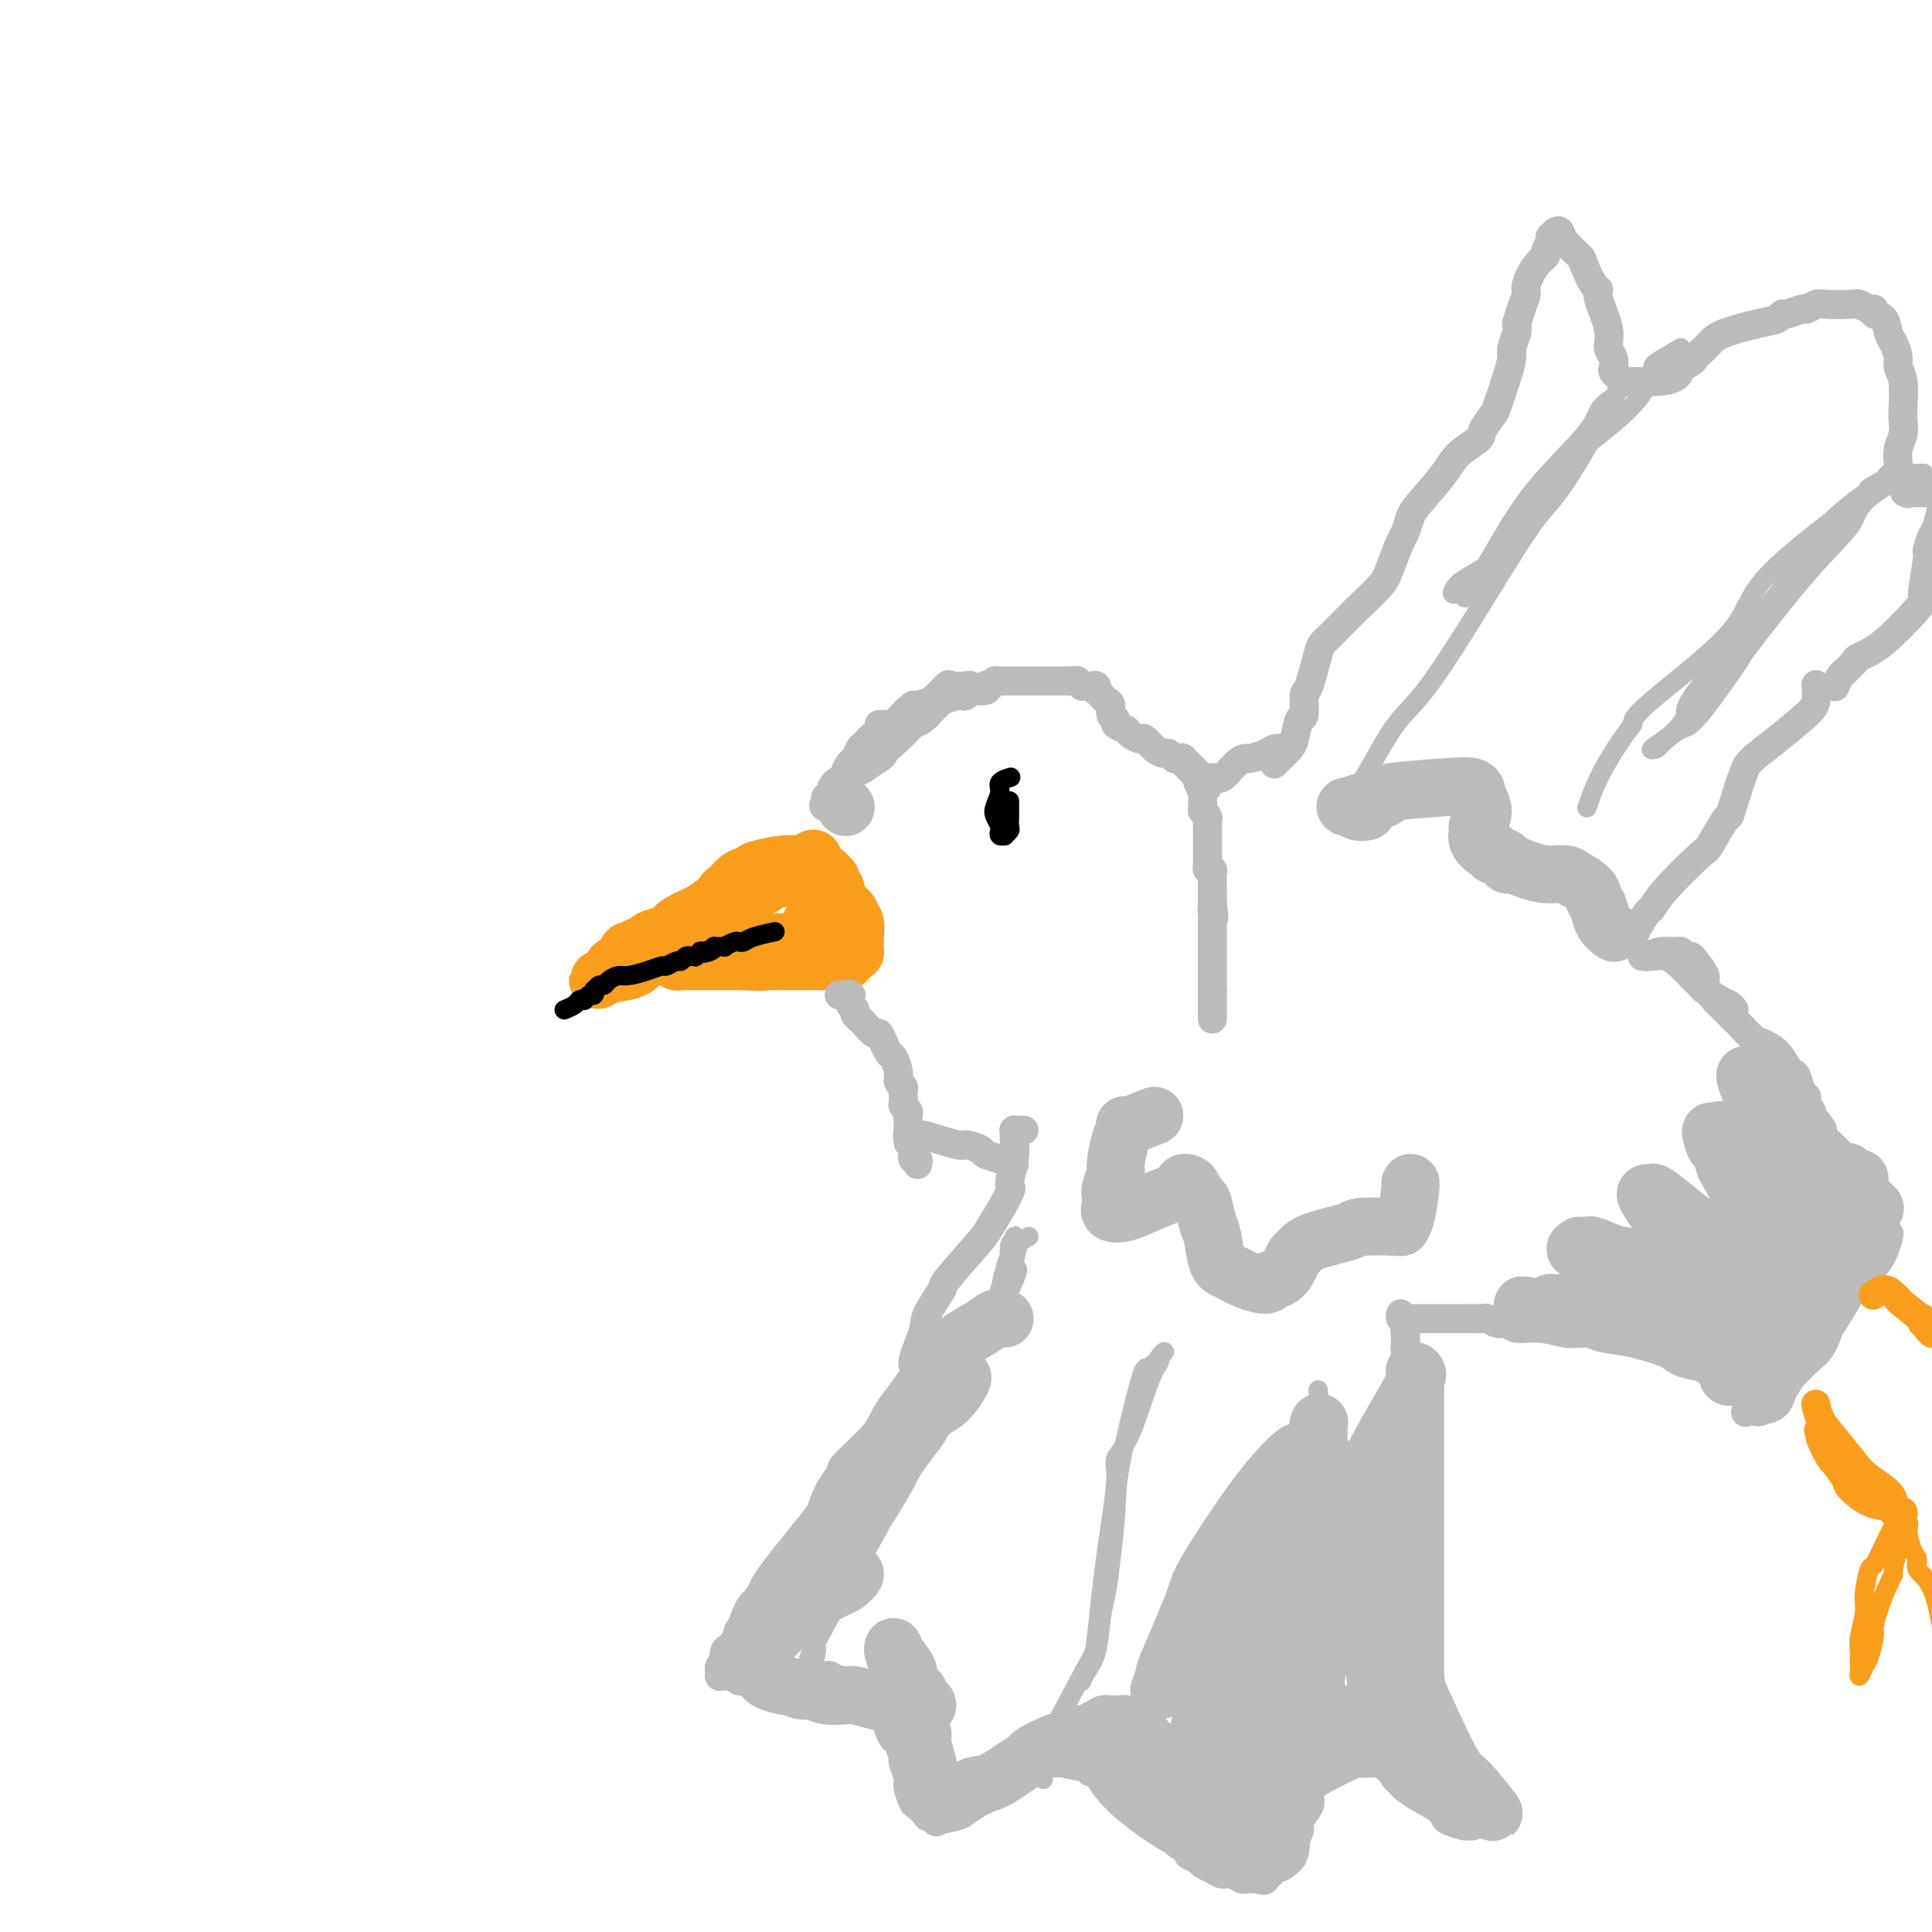 <svg viewBox='0 0 400 400' version='1.1' xmlns='http://www.w3.org/2000/svg' xmlns:xlink='http://www.w3.org/1999/xlink'><g fill='none' stroke='#F99E1B' stroke-width='12' stroke-linecap='round' stroke-linejoin='round'><path d='M168,178c0.333,-0.205 0.666,-0.411 0,0c-0.666,0.411 -2.330,1.437 -3,2c-0.670,0.563 -0.344,0.662 -1,1c-0.656,0.338 -2.293,0.916 -3,1c-0.707,0.084 -0.484,-0.324 -1,0c-0.516,0.324 -1.771,1.381 -3,2c-1.229,0.619 -2.431,0.800 -3,1c-0.569,0.200 -0.503,0.420 -1,1c-0.497,0.580 -1.556,1.521 -2,2c-0.444,0.479 -0.272,0.495 -1,1c-0.728,0.505 -2.356,1.497 -3,2c-0.644,0.503 -0.303,0.516 -1,1c-0.697,0.484 -2.432,1.439 -4,2c-1.568,0.561 -2.969,0.729 -4,1c-1.031,0.271 -1.690,0.646 -2,1c-0.310,0.354 -0.269,0.687 -1,1c-0.731,0.313 -2.235,0.606 -3,1c-0.765,0.394 -0.793,0.889 -1,1c-0.207,0.111 -0.595,-0.163 -1,0c-0.405,0.163 -0.827,0.762 -1,1c-0.173,0.238 -0.098,0.116 0,0c0.098,-0.116 0.220,-0.227 0,0c-0.220,0.227 -0.781,0.793 -1,1c-0.219,0.207 -0.098,0.056 0,0c0.098,-0.056 0.171,-0.016 0,0c-0.171,0.016 -0.585,0.008 -1,0'/><path d='M127,201c-6.303,3.603 -1.560,1.112 0,0c1.560,-1.112 -0.063,-0.844 0,-1c0.063,-0.156 1.811,-0.736 2,-1c0.189,-0.264 -1.181,-0.211 1,-1c2.181,-0.789 7.911,-2.419 10,-3c2.089,-0.581 0.536,-0.114 0,0c-0.536,0.114 -0.053,-0.125 1,-1c1.053,-0.875 2.678,-2.385 3,-3c0.322,-0.615 -0.659,-0.334 0,-1c0.659,-0.666 2.958,-2.277 4,-3c1.042,-0.723 0.827,-0.557 2,-1c1.173,-0.443 3.734,-1.496 5,-2c1.266,-0.504 1.238,-0.460 2,-1c0.762,-0.540 2.313,-1.665 3,-2c0.687,-0.335 0.509,0.121 1,0c0.491,-0.121 1.652,-0.817 2,-1c0.348,-0.183 -0.116,0.147 0,0c0.116,-0.147 0.813,-0.771 1,-1c0.187,-0.229 -0.135,-0.062 0,0c0.135,0.062 0.726,0.020 1,0c0.274,-0.020 0.231,-0.016 0,0c-0.231,0.016 -0.650,0.046 -1,0c-0.350,-0.046 -0.633,-0.166 -2,0c-1.367,0.166 -3.819,0.619 -5,1c-1.181,0.381 -1.090,0.691 -1,1'/><path d='M156,181c-1.662,0.271 -2.316,0.450 -3,1c-0.684,0.550 -1.396,1.471 -2,2c-0.604,0.529 -1.100,0.667 -1,1c0.100,0.333 0.794,0.863 -1,2c-1.794,1.137 -6.077,2.883 -8,4c-1.923,1.117 -1.485,1.605 -2,2c-0.515,0.395 -1.984,0.698 -3,1c-1.016,0.302 -1.579,0.603 -2,1c-0.421,0.397 -0.700,0.891 -1,1c-0.300,0.109 -0.620,-0.167 -1,0c-0.380,0.167 -0.820,0.776 -1,1c-0.180,0.224 -0.102,0.064 0,0c0.102,-0.064 0.227,-0.031 0,0c-0.227,0.031 -0.806,0.061 -1,0c-0.194,-0.061 -0.002,-0.213 0,0c0.002,0.213 -0.184,0.789 0,1c0.184,0.211 0.739,0.055 1,0c0.261,-0.055 0.227,-0.011 1,0c0.773,0.011 2.354,-0.011 3,0c0.646,0.011 0.358,0.056 1,0c0.642,-0.056 2.213,-0.211 3,0c0.787,0.211 0.790,0.789 1,1c0.210,0.211 0.628,0.057 1,0c0.372,-0.057 0.699,-0.015 1,0c0.301,0.015 0.575,0.004 1,0c0.425,-0.004 0.999,-0.001 2,0c1.001,0.001 2.429,0.000 4,0c1.571,-0.000 3.286,-0.000 5,0'/><path d='M154,199c4.524,0.309 3.833,0.083 4,0c0.167,-0.083 1.190,-0.022 2,0c0.810,0.022 1.406,0.006 2,0c0.594,-0.006 1.185,-0.002 2,0c0.815,0.002 1.853,0.000 3,0c1.147,-0.000 2.402,-0.000 3,0c0.598,0.000 0.538,0.001 1,0c0.462,-0.001 1.447,-0.003 2,0c0.553,0.003 0.674,0.011 1,0c0.326,-0.011 0.858,-0.039 1,0c0.142,0.039 -0.105,0.147 0,0c0.105,-0.147 0.564,-0.548 1,-1c0.436,-0.452 0.850,-0.955 1,-1c0.150,-0.045 0.036,0.367 0,0c-0.036,-0.367 0.006,-1.512 0,-2c-0.006,-0.488 -0.061,-0.318 0,-1c0.061,-0.682 0.237,-2.215 0,-3c-0.237,-0.785 -0.887,-0.823 -1,-1c-0.113,-0.177 0.310,-0.495 0,-1c-0.310,-0.505 -1.355,-1.197 -2,-2c-0.645,-0.803 -0.891,-1.717 -1,-2c-0.109,-0.283 -0.081,0.064 0,0c0.081,-0.064 0.214,-0.539 0,-1c-0.214,-0.461 -0.776,-0.908 -1,-1c-0.224,-0.092 -0.112,0.171 0,0c0.112,-0.171 0.222,-0.777 0,-1c-0.222,-0.223 -0.778,-0.064 -1,0c-0.222,0.064 -0.111,0.032 0,0'/><path d='M171,182c-0.924,-1.619 -0.234,-1.166 0,-1c0.234,0.166 0.011,0.046 0,0c-0.011,-0.046 0.189,-0.017 0,0c-0.189,0.017 -0.769,0.021 -1,0c-0.231,-0.021 -0.113,-0.067 0,0c0.113,0.067 0.223,0.246 0,1c-0.223,0.754 -0.778,2.082 -1,3c-0.222,0.918 -0.112,1.426 0,2c0.112,0.574 0.226,1.214 0,2c-0.226,0.786 -0.793,1.717 -1,2c-0.207,0.283 -0.055,-0.082 0,0c0.055,0.082 0.011,0.611 0,1c-0.011,0.389 0.009,0.639 0,1c-0.009,0.361 -0.048,0.832 0,1c0.048,0.168 0.181,0.031 0,0c-0.181,-0.031 -0.677,0.044 -1,0c-0.323,-0.044 -0.472,-0.208 -1,0c-0.528,0.208 -1.435,0.788 -3,1c-1.565,0.212 -3.787,0.056 -5,0c-1.213,-0.056 -1.418,-0.012 -2,0c-0.582,0.012 -1.543,-0.007 -2,0c-0.457,0.007 -0.410,0.039 -1,0c-0.590,-0.039 -1.816,-0.151 -2,0c-0.184,0.151 0.675,0.565 -1,1c-1.675,0.435 -5.883,0.890 -8,1c-2.117,0.110 -2.142,-0.125 -3,0c-0.858,0.125 -2.550,0.611 -4,1c-1.450,0.389 -2.660,0.682 -3,1c-0.340,0.318 0.188,0.662 0,1c-0.188,0.338 -1.094,0.669 -2,1'/><path d='M130,201c-6.000,1.167 -3.000,0.583 0,0'/></g>
<g fill='none' stroke='#BABBBB' stroke-width='12' stroke-linecap='round' stroke-linejoin='round'><path d='M175,167c0.000,0.000 0.100,0.100 0.1,0.1'/></g>
<g fill='none' stroke='#BABBBB' stroke-width='6' stroke-linecap='round' stroke-linejoin='round'><path d='M172,164c0.000,-0.000 0.000,-0.000 0,0c-0.000,0.000 -0.000,0.002 0,0c0.000,-0.002 0.000,-0.006 0,0c-0.000,0.006 -0.000,0.023 0,0c0.000,-0.023 0.001,-0.085 0,0c-0.001,0.085 -0.004,0.317 0,0c0.004,-0.317 0.014,-1.183 1,-2c0.986,-0.817 2.947,-1.585 4,-2c1.053,-0.415 1.199,-0.478 2,-1c0.801,-0.522 2.256,-1.505 3,-2c0.744,-0.495 0.778,-0.503 1,-1c0.222,-0.497 0.634,-1.482 1,-2c0.366,-0.518 0.686,-0.569 1,-1c0.314,-0.431 0.623,-1.243 1,-2c0.377,-0.757 0.822,-1.461 1,-2c0.178,-0.539 0.087,-0.914 0,-1c-0.087,-0.086 -0.172,0.118 0,0c0.172,-0.118 0.601,-0.557 1,-1c0.399,-0.443 0.769,-0.889 1,-1c0.231,-0.111 0.324,0.115 1,0c0.676,-0.115 1.935,-0.570 3,-1c1.065,-0.430 1.934,-0.833 3,-1c1.066,-0.167 2.328,-0.097 3,0c0.672,0.097 0.755,0.222 1,0c0.245,-0.222 0.653,-0.792 1,-1c0.347,-0.208 0.632,-0.056 1,0c0.368,0.056 0.819,0.016 1,0c0.181,-0.016 0.090,-0.008 0,0'/><path d='M203,143c2.284,-0.404 0.992,0.085 0,0c-0.992,-0.085 -1.686,-0.746 -2,-1c-0.314,-0.254 -0.247,-0.103 -1,0c-0.753,0.103 -2.324,0.156 -3,0c-0.676,-0.156 -0.456,-0.523 -1,0c-0.544,0.523 -1.850,1.937 -3,3c-1.150,1.063 -2.142,1.777 -3,2c-0.858,0.223 -1.580,-0.043 -2,0c-0.420,0.043 -0.536,0.397 -1,1c-0.464,0.603 -1.276,1.456 -2,2c-0.724,0.544 -1.360,0.780 -2,1c-0.640,0.220 -1.284,0.425 -2,1c-0.716,0.575 -1.503,1.520 -2,2c-0.497,0.480 -0.706,0.496 -1,1c-0.294,0.504 -0.675,1.497 -1,2c-0.325,0.503 -0.594,0.516 -1,1c-0.406,0.484 -0.950,1.440 -1,2c-0.050,0.560 0.393,0.723 0,1c-0.393,0.277 -1.621,0.667 -2,1c-0.379,0.333 0.091,0.610 0,1c-0.091,0.390 -0.742,0.892 -1,1c-0.258,0.108 -0.122,-0.177 0,0c0.122,0.177 0.230,0.818 0,1c-0.230,0.182 -0.798,-0.094 -1,0c-0.202,0.094 -0.038,0.558 0,1c0.038,0.442 -0.051,0.861 0,1c0.051,0.139 0.240,-0.004 0,0c-0.240,0.004 -0.911,0.155 0,-1c0.911,-1.155 3.403,-3.616 5,-5c1.597,-1.384 2.298,-1.692 3,-2'/><path d='M179,159c2.511,-2.114 5.288,-4.397 7,-6c1.712,-1.603 2.357,-2.524 3,-3c0.643,-0.476 1.283,-0.506 2,-1c0.717,-0.494 1.512,-1.452 2,-2c0.488,-0.548 0.670,-0.686 1,-1c0.330,-0.314 0.809,-0.804 1,-1c0.191,-0.196 0.096,-0.098 0,0'/><path d='M182,150c1.260,-0.002 2.520,-0.005 3,0c0.480,0.005 0.181,0.016 0,0c-0.181,-0.016 -0.242,-0.061 0,0c0.242,0.061 0.787,0.226 1,0c0.213,-0.226 0.092,-0.845 0,-1c-0.092,-0.155 -0.157,0.153 0,0c0.157,-0.153 0.535,-0.768 1,-1c0.465,-0.232 1.019,-0.080 1,0c-0.019,0.080 -0.609,0.088 2,-1c2.609,-1.088 8.416,-3.273 11,-4c2.584,-0.727 1.945,0.002 2,0c0.055,-0.002 0.803,-0.736 1,-1c0.197,-0.264 -0.158,-0.057 0,0c0.158,0.057 0.830,-0.037 1,0c0.170,0.037 -0.161,0.206 0,0c0.161,-0.206 0.813,-0.787 1,-1c0.187,-0.213 -0.091,-0.057 0,0c0.091,0.057 0.549,0.015 1,0c0.451,-0.015 0.893,-0.004 1,0c0.107,0.004 -0.121,0.001 0,0c0.121,-0.001 0.589,-0.000 1,0c0.411,0.000 0.763,0.000 1,0c0.237,-0.000 0.359,-0.000 1,0c0.641,0.000 1.801,0.000 3,0c1.199,-0.000 2.438,-0.000 3,0c0.562,0.000 0.446,0.000 1,0c0.554,-0.000 1.777,-0.000 3,0'/><path d='M221,141c2.555,-0.061 1.941,-0.212 2,0c0.059,0.212 0.790,0.788 1,1c0.210,0.212 -0.101,0.061 0,0c0.101,-0.061 0.614,-0.031 1,0c0.386,0.031 0.643,0.065 1,0c0.357,-0.065 0.813,-0.229 1,0c0.187,0.229 0.105,0.849 0,1c-0.105,0.151 -0.234,-0.168 0,0c0.234,0.168 0.832,0.822 1,1c0.168,0.178 -0.094,-0.121 0,0c0.094,0.121 0.545,0.662 1,1c0.455,0.338 0.914,0.472 1,1c0.086,0.528 -0.199,1.451 0,2c0.199,0.549 0.883,0.726 1,1c0.117,0.274 -0.334,0.646 0,1c0.334,0.354 1.454,0.690 2,1c0.546,0.310 0.517,0.595 1,1c0.483,0.405 1.477,0.931 2,1c0.523,0.069 0.574,-0.317 1,0c0.426,0.317 1.227,1.339 2,2c0.773,0.661 1.518,0.961 2,1c0.482,0.039 0.703,-0.182 1,0c0.297,0.182 0.672,0.766 1,1c0.328,0.234 0.609,0.119 1,0c0.391,-0.119 0.893,-0.243 1,0c0.107,0.243 -0.181,0.852 0,1c0.181,0.148 0.832,-0.167 1,0c0.168,0.167 -0.147,0.814 0,1c0.147,0.186 0.756,-0.090 1,0c0.244,0.090 0.122,0.545 0,1'/><path d='M247,160c2.388,1.340 1.358,0.189 1,0c-0.358,-0.189 -0.043,0.583 0,1c0.043,0.417 -0.186,0.479 0,1c0.186,0.521 0.786,1.502 1,2c0.214,0.498 0.043,0.515 0,1c-0.043,0.485 0.041,1.438 0,2c-0.041,0.562 -0.207,0.732 0,1c0.207,0.268 0.788,0.635 1,1c0.212,0.365 0.057,0.729 0,1c-0.057,0.271 -0.015,0.450 0,1c0.015,0.550 0.004,1.472 0,2c-0.004,0.528 -0.001,0.663 0,1c0.001,0.337 0.000,0.878 0,1c-0.000,0.122 -0.000,-0.174 0,0c0.000,0.174 -0.000,0.816 0,1c0.000,0.184 0.000,-0.092 0,0c-0.000,0.092 -0.001,0.550 0,1c0.001,0.450 0.004,0.890 0,1c-0.004,0.110 -0.015,-0.111 0,0c0.015,0.111 0.057,0.555 0,1c-0.057,0.445 -0.211,0.893 0,1c0.211,0.107 0.789,-0.126 1,0c0.211,0.126 0.057,0.610 0,1c-0.057,0.390 -0.015,0.686 0,1c0.015,0.314 0.004,0.645 0,1c-0.004,0.355 -0.001,0.734 0,1c0.001,0.266 0.000,0.418 0,1c-0.000,0.582 -0.000,1.595 0,2c0.000,0.405 0.000,0.203 0,0'/><path d='M251,187c0.619,4.643 0.166,2.751 0,2c-0.166,-0.751 -0.044,-0.360 0,0c0.044,0.360 0.012,0.689 0,1c-0.012,0.311 -0.003,0.605 0,1c0.003,0.395 0.001,0.890 0,1c-0.001,0.110 -0.000,-0.164 0,0c0.000,0.164 0.000,0.765 0,1c-0.000,0.235 -0.000,0.105 0,0c0.000,-0.105 0.000,-0.186 0,0c-0.000,0.186 -0.000,0.637 0,1c0.000,0.363 0.000,0.637 0,1c-0.000,0.363 -0.000,0.816 0,1c0.000,0.184 0.000,0.101 0,0c-0.000,-0.101 -0.000,-0.219 0,0c0.000,0.219 0.000,0.776 0,1c-0.000,0.224 -0.000,0.117 0,0c0.000,-0.117 0.000,-0.243 0,0c-0.000,0.243 -0.000,0.854 0,1c0.000,0.146 0.000,-0.172 0,0c-0.000,0.172 -0.000,0.835 0,1c0.000,0.165 0.000,-0.168 0,0c-0.000,0.168 -0.000,0.837 0,1c0.000,0.163 0.000,-0.182 0,0c-0.000,0.182 -0.000,0.889 0,1c0.000,0.111 -0.000,-0.374 0,0c0.000,0.374 -0.000,1.605 0,2c0.000,0.395 -0.000,-0.048 0,0c0.000,0.048 -0.000,0.585 0,1c0.000,0.415 0.000,0.707 0,1'/><path d='M251,205c0.000,2.968 0.000,1.388 0,1c-0.000,-0.388 0.000,0.417 0,1c0.000,0.583 0.000,0.944 0,1c0.000,0.056 0.000,-0.191 0,0c0.000,0.191 0.000,0.822 0,1c-0.000,0.178 0.000,-0.097 0,0c0.000,0.097 0.000,0.564 0,1c0.000,0.436 -0.000,0.839 0,1c0.000,0.161 0.000,0.081 0,0'/><path d='M174,206c-0.226,-0.001 -0.453,-0.001 0,0c0.453,0.001 1.585,0.004 2,0c0.415,-0.004 0.111,-0.016 0,0c-0.111,0.016 -0.031,0.060 0,0c0.031,-0.060 0.012,-0.223 0,0c-0.012,0.223 -0.018,0.833 0,1c0.018,0.167 0.061,-0.110 0,0c-0.061,0.110 -0.225,0.605 0,1c0.225,0.395 0.838,0.688 1,1c0.162,0.312 -0.126,0.642 0,1c0.126,0.358 0.665,0.745 1,1c0.335,0.255 0.467,0.378 1,1c0.533,0.622 1.466,1.743 2,2c0.534,0.257 0.668,-0.350 1,0c0.332,0.350 0.864,1.659 1,2c0.136,0.341 -0.122,-0.284 0,0c0.122,0.284 0.625,1.477 1,2c0.375,0.523 0.622,0.377 1,1c0.378,0.623 0.886,2.016 1,3c0.114,0.984 -0.167,1.559 0,2c0.167,0.441 0.780,0.748 1,1c0.220,0.252 0.045,0.449 0,1c-0.045,0.551 0.041,1.457 0,2c-0.041,0.543 -0.207,0.724 0,1c0.207,0.276 0.788,0.648 1,1c0.212,0.352 0.057,0.686 0,1c-0.057,0.314 -0.015,0.609 0,1c0.015,0.391 0.004,0.878 0,1c-0.004,0.122 -0.001,-0.121 0,0c0.001,0.121 0.000,0.606 0,1c-0.000,0.394 -0.000,0.697 0,1'/><path d='M188,235c0.403,2.719 -0.088,1.516 0,1c0.088,-0.516 0.756,-0.344 1,0c0.244,0.344 0.066,0.862 0,1c-0.066,0.138 -0.019,-0.102 0,0c0.019,0.102 0.009,0.548 0,1c-0.009,0.452 -0.016,0.909 0,1c0.016,0.091 0.057,-0.186 0,0c-0.057,0.186 -0.211,0.834 0,1c0.211,0.166 0.789,-0.151 1,0c0.211,0.151 0.057,0.772 0,1c-0.057,0.228 -0.016,0.065 0,0c0.016,-0.065 0.008,-0.033 0,0'/><path d='M212,234c-0.453,-0.001 -0.906,-0.001 -1,0c-0.094,0.001 0.171,0.004 0,0c-0.171,-0.004 -0.778,-0.014 -1,0c-0.222,0.014 -0.058,0.052 0,0c0.058,-0.052 0.011,-0.195 0,0c-0.011,0.195 0.015,0.729 0,1c-0.015,0.271 -0.070,0.279 0,1c0.070,0.721 0.266,2.155 0,4c-0.266,1.845 -0.994,4.099 -1,5c-0.006,0.901 0.709,0.447 0,2c-0.709,1.553 -2.842,5.112 -4,7c-1.158,1.888 -1.341,2.105 -3,4c-1.659,1.895 -4.793,5.467 -6,7c-1.207,1.533 -0.487,1.025 -1,2c-0.513,0.975 -2.260,3.433 -3,5c-0.740,1.567 -0.473,2.243 -1,4c-0.527,1.757 -1.848,4.594 -2,6c-0.152,1.406 0.866,1.383 0,3c-0.866,1.617 -3.614,4.876 -5,7c-1.386,2.124 -1.408,3.113 -3,5c-1.592,1.887 -4.754,4.673 -6,6c-1.246,1.327 -0.575,1.196 -1,2c-0.425,0.804 -1.947,2.542 -3,5c-1.053,2.458 -1.639,5.636 -2,7c-0.361,1.364 -0.499,0.916 -1,2c-0.501,1.084 -1.366,3.702 -2,5c-0.634,1.298 -1.036,1.276 -2,2c-0.964,0.724 -2.490,2.195 -4,4c-1.510,1.805 -3.003,3.944 -4,5c-0.997,1.056 -1.499,1.028 -2,1'/><path d='M154,336c-2.034,2.490 -1.120,2.713 -1,3c0.120,0.287 -0.555,0.636 -1,1c-0.445,0.364 -0.659,0.741 -1,1c-0.341,0.259 -0.809,0.399 -1,1c-0.191,0.601 -0.104,1.664 0,2c0.104,0.336 0.224,-0.055 0,0c-0.224,0.055 -0.792,0.554 -1,1c-0.208,0.446 -0.056,0.837 0,1c0.056,0.163 0.015,0.096 0,0c-0.015,-0.096 -0.005,-0.222 0,0c0.005,0.222 0.004,0.791 0,1c-0.004,0.209 -0.012,0.056 0,0c0.012,-0.056 0.045,-0.016 0,0c-0.045,0.016 -0.167,0.008 0,0c0.167,-0.008 0.624,-0.016 1,0c0.376,0.016 0.672,0.057 1,0c0.328,-0.057 0.690,-0.211 1,0c0.310,0.211 0.569,0.789 1,1c0.431,0.211 1.032,0.057 2,0c0.968,-0.057 2.301,-0.015 3,0c0.699,0.015 0.765,0.004 1,0c0.235,-0.004 0.641,-0.001 1,0c0.359,0.001 0.671,0.000 1,0c0.329,-0.000 0.676,-0.000 1,0c0.324,0.000 0.626,0.000 1,0c0.374,-0.000 0.822,-0.000 1,0c0.178,0.000 0.086,0.000 0,0c-0.086,-0.000 -0.168,-0.000 0,0c0.168,0.000 0.584,0.000 1,0'/><path d='M165,348c2.648,-0.072 1.269,-0.751 1,-1c-0.269,-0.249 0.572,-0.066 1,0c0.428,0.066 0.443,0.016 1,0c0.557,-0.016 1.656,0.001 2,0c0.344,-0.001 -0.068,-0.019 0,0c0.068,0.019 0.617,0.075 1,0c0.383,-0.075 0.599,-0.282 1,0c0.401,0.282 0.986,1.052 1,1c0.014,-0.052 -0.543,-0.924 1,0c1.543,0.924 5.187,3.646 7,5c1.813,1.354 1.796,1.341 2,2c0.204,0.659 0.628,1.992 1,3c0.372,1.008 0.692,1.692 1,2c0.308,0.308 0.603,0.241 1,1c0.397,0.759 0.894,2.344 1,3c0.106,0.656 -0.180,0.384 0,1c0.180,0.616 0.827,2.120 1,3c0.173,0.880 -0.128,1.135 0,2c0.128,0.865 0.684,2.340 1,3c0.316,0.660 0.393,0.503 1,1c0.607,0.497 1.746,1.646 2,2c0.254,0.354 -0.376,-0.089 0,0c0.376,0.089 1.758,0.710 2,1c0.242,0.290 -0.656,0.249 0,0c0.656,-0.249 2.867,-0.706 4,-1c1.133,-0.294 1.190,-0.425 2,-1c0.810,-0.575 2.374,-1.593 3,-2c0.626,-0.407 0.313,-0.204 0,0'/><path d='M203,373c1.903,-0.643 1.161,-0.750 1,-1c-0.161,-0.250 0.258,-0.645 1,-1c0.742,-0.355 1.808,-0.672 2,-1c0.192,-0.328 -0.491,-0.666 0,-1c0.491,-0.334 2.157,-0.664 3,-1c0.843,-0.336 0.862,-0.680 1,-1c0.138,-0.320 0.396,-0.618 1,-1c0.604,-0.382 1.555,-0.850 3,-1c1.445,-0.150 3.385,0.017 4,0c0.615,-0.017 -0.095,-0.217 1,0c1.095,0.217 3.996,0.850 5,1c1.004,0.150 0.109,-0.184 0,0c-0.109,0.184 0.566,0.887 1,1c0.434,0.113 0.627,-0.363 1,0c0.373,0.363 0.925,1.564 2,3c1.075,1.436 2.674,3.106 5,5c2.326,1.894 5.378,4.013 7,5c1.622,0.987 1.815,0.842 2,1c0.185,0.158 0.363,0.620 1,1c0.637,0.380 1.732,0.679 2,1c0.268,0.321 -0.290,0.664 0,1c0.290,0.336 1.428,0.663 2,1c0.572,0.337 0.577,0.682 1,1c0.423,0.318 1.264,0.607 2,1c0.736,0.393 1.366,0.890 2,1c0.634,0.110 1.273,-0.166 2,0c0.727,0.166 1.542,0.776 2,1c0.458,0.224 0.559,0.064 1,0c0.441,-0.064 1.220,-0.032 2,0'/><path d='M260,389c2.102,0.511 1.857,0.287 2,0c0.143,-0.287 0.673,-0.637 1,-1c0.327,-0.363 0.450,-0.739 1,-1c0.550,-0.261 1.528,-0.405 2,-1c0.472,-0.595 0.438,-1.639 1,-3c0.562,-1.361 1.719,-3.037 2,-4c0.281,-0.963 -0.316,-1.212 0,-2c0.316,-0.788 1.543,-2.116 2,-3c0.457,-0.884 0.142,-1.323 0,-2c-0.142,-0.677 -0.112,-1.593 2,-3c2.112,-1.407 6.307,-3.306 8,-4c1.693,-0.694 0.883,-0.182 1,0c0.117,0.182 1.162,0.034 2,0c0.838,-0.034 1.468,0.046 2,0c0.532,-0.046 0.964,-0.220 1,0c0.036,0.220 -0.326,0.832 0,1c0.326,0.168 1.341,-0.108 2,0c0.659,0.108 0.964,0.599 1,1c0.036,0.401 -0.197,0.713 0,1c0.197,0.287 0.824,0.549 1,1c0.176,0.451 -0.100,1.091 1,2c1.100,0.909 3.576,2.086 5,3c1.424,0.914 1.797,1.566 2,2c0.203,0.434 0.237,0.649 1,1c0.763,0.351 2.256,0.836 3,1c0.744,0.164 0.739,0.006 1,0c0.261,-0.006 0.789,0.141 1,0c0.211,-0.141 0.106,-0.571 0,-1'/><path d='M305,377c2.998,1.714 1.494,0.001 0,-2c-1.494,-2.001 -2.978,-4.288 -4,-6c-1.022,-1.712 -1.583,-2.850 -2,-4c-0.417,-1.150 -0.690,-2.313 -1,-3c-0.310,-0.687 -0.656,-0.899 -1,-2c-0.344,-1.101 -0.684,-3.091 -1,-5c-0.316,-1.909 -0.606,-3.738 -1,-6c-0.394,-2.262 -0.890,-4.957 -1,-6c-0.110,-1.043 0.167,-0.434 0,-3c-0.167,-2.566 -0.777,-8.309 -1,-11c-0.223,-2.691 -0.060,-2.332 0,-3c0.060,-0.668 0.017,-2.365 0,-4c-0.017,-1.635 -0.008,-3.208 0,-4c0.008,-0.792 0.016,-0.801 0,-1c-0.016,-0.199 -0.057,-0.586 0,-2c0.057,-1.414 0.211,-3.855 0,-6c-0.211,-2.145 -0.789,-3.993 -1,-5c-0.211,-1.007 -0.057,-1.173 0,-2c0.057,-0.827 0.015,-2.314 0,-3c-0.015,-0.686 -0.004,-0.572 0,-1c0.004,-0.428 0.001,-1.399 0,-3c-0.001,-1.601 0.001,-3.833 0,-5c-0.001,-1.167 -0.004,-1.267 0,-2c0.004,-0.733 0.015,-2.097 0,-3c-0.015,-0.903 -0.056,-1.345 0,-2c0.056,-0.655 0.207,-1.522 0,-2c-0.207,-0.478 -0.774,-0.565 -1,-1c-0.226,-0.435 -0.113,-1.217 0,-2'/><path d='M291,278c-0.464,-9.931 -0.124,-2.257 0,0c0.124,2.257 0.033,-0.901 0,-2c-0.033,-1.099 -0.008,-0.137 0,0c0.008,0.137 -0.002,-0.551 0,-1c0.002,-0.449 0.015,-0.660 0,-1c-0.015,-0.340 -0.056,-0.809 0,-1c0.056,-0.191 0.211,-0.103 0,0c-0.211,0.103 -0.788,0.220 -1,0c-0.212,-0.220 -0.061,-0.777 0,-1c0.061,-0.223 0.030,-0.111 0,0'/><path d='M264,158c0.054,-0.055 0.109,-0.109 0,0c-0.109,0.109 -0.380,0.382 0,0c0.380,-0.382 1.412,-1.419 2,-2c0.588,-0.581 0.731,-0.706 1,-1c0.269,-0.294 0.662,-0.755 1,-2c0.338,-1.245 0.619,-3.272 1,-4c0.381,-0.728 0.861,-0.155 1,-1c0.139,-0.845 -0.064,-3.106 0,-4c0.064,-0.894 0.395,-0.420 1,-2c0.605,-1.580 1.485,-5.215 2,-7c0.515,-1.785 0.667,-1.722 2,-3c1.333,-1.278 3.849,-3.899 6,-6c2.151,-2.101 3.938,-3.683 5,-5c1.062,-1.317 1.398,-2.369 2,-4c0.602,-1.631 1.471,-3.840 2,-5c0.529,-1.160 0.720,-1.272 1,-2c0.280,-0.728 0.650,-2.072 1,-3c0.350,-0.928 0.680,-1.441 2,-3c1.320,-1.559 3.629,-4.166 5,-6c1.371,-1.834 1.805,-2.897 3,-4c1.195,-1.103 3.150,-2.248 4,-3c0.850,-0.752 0.596,-1.112 1,-2c0.404,-0.888 1.466,-2.306 2,-3c0.534,-0.694 0.539,-0.665 1,-2c0.461,-1.335 1.378,-4.035 2,-6c0.622,-1.965 0.950,-3.197 1,-4c0.050,-0.803 -0.179,-1.178 0,-2c0.179,-0.822 0.765,-2.092 1,-3c0.235,-0.908 0.117,-1.454 0,-2'/><path d='M314,67c1.250,-4.234 1.875,-5.318 2,-6c0.125,-0.682 -0.250,-0.961 0,-2c0.250,-1.039 1.125,-2.838 2,-4c0.875,-1.162 1.751,-1.689 2,-2c0.249,-0.311 -0.130,-0.408 0,-1c0.130,-0.592 0.770,-1.679 1,-2c0.230,-0.321 0.051,0.123 0,0c-0.051,-0.123 0.026,-0.813 0,-1c-0.026,-0.187 -0.154,0.128 0,0c0.154,-0.128 0.589,-0.700 1,-1c0.411,-0.300 0.796,-0.329 1,0c0.204,0.329 0.227,1.016 1,2c0.773,0.984 2.296,2.266 3,3c0.704,0.734 0.589,0.920 1,2c0.411,1.080 1.349,3.056 2,4c0.651,0.944 1.015,0.857 1,1c-0.015,0.143 -0.410,0.514 0,2c0.410,1.486 1.626,4.085 2,6c0.374,1.915 -0.092,3.144 0,4c0.092,0.856 0.742,1.339 1,2c0.258,0.661 0.125,1.502 0,2c-0.125,0.498 -0.240,0.655 0,1c0.240,0.345 0.836,0.878 1,1c0.164,0.122 -0.103,-0.166 0,0c0.103,0.166 0.577,0.785 1,1c0.423,0.215 0.794,0.027 2,0c1.206,-0.027 3.248,0.108 5,0c1.752,-0.108 3.215,-0.459 4,-1c0.785,-0.541 0.893,-1.270 1,-2'/><path d='M348,76c2.502,-0.882 2.756,-1.588 3,-2c0.244,-0.412 0.478,-0.530 1,-1c0.522,-0.470 1.331,-1.293 2,-2c0.669,-0.707 1.200,-1.299 3,-2c1.800,-0.701 4.871,-1.512 7,-2c2.129,-0.488 3.315,-0.651 4,-1c0.685,-0.349 0.870,-0.882 1,-1c0.130,-0.118 0.206,0.178 1,0c0.794,-0.178 2.307,-0.832 3,-1c0.693,-0.168 0.566,0.150 1,0c0.434,-0.150 1.429,-0.768 2,-1c0.571,-0.232 0.718,-0.077 2,0c1.282,0.077 3.701,0.077 5,0c1.299,-0.077 1.479,-0.230 2,0c0.521,0.230 1.382,0.842 2,1c0.618,0.158 0.991,-0.139 1,0c0.009,0.139 -0.347,0.712 0,1c0.347,0.288 1.399,0.289 2,1c0.601,0.711 0.753,2.131 1,3c0.247,0.869 0.588,1.188 1,2c0.412,0.812 0.895,2.118 1,3c0.105,0.882 -0.167,1.342 0,2c0.167,0.658 0.773,1.516 1,3c0.227,1.484 0.075,3.596 0,5c-0.075,1.404 -0.072,2.101 0,3c0.072,0.899 0.215,1.999 0,3c-0.215,1.001 -0.787,1.904 -1,3c-0.213,1.096 -0.067,2.387 0,3c0.067,0.613 0.057,0.550 0,1c-0.057,0.450 -0.159,1.414 0,2c0.159,0.586 0.580,0.793 1,1'/><path d='M394,100c0.228,3.415 0.797,1.451 1,1c0.203,-0.451 0.041,0.611 0,1c-0.041,0.389 0.038,0.104 0,0c-0.038,-0.104 -0.195,-0.028 0,0c0.195,0.028 0.742,0.007 1,0c0.258,-0.007 0.226,-0.002 0,0c-0.226,0.002 -0.646,0.000 0,0c0.646,-0.000 2.359,0.000 3,0c0.641,-0.000 0.211,-0.001 0,0c-0.211,0.001 -0.201,0.004 0,0c0.201,-0.004 0.594,-0.015 1,0c0.406,0.015 0.827,0.056 1,0c0.173,-0.056 0.099,-0.207 0,0c-0.099,0.207 -0.222,0.774 0,1c0.222,0.226 0.788,0.113 1,0c0.212,-0.113 0.068,-0.226 0,0c-0.068,0.226 -0.061,0.790 0,1c0.061,0.210 0.175,0.068 0,1c-0.175,0.932 -0.640,2.940 -1,4c-0.360,1.060 -0.616,1.171 -1,2c-0.384,0.829 -0.895,2.375 -1,3c-0.105,0.625 0.196,0.328 0,2c-0.196,1.672 -0.890,5.313 -1,7c-0.110,1.687 0.362,1.421 -1,3c-1.362,1.579 -4.559,5.002 -7,7c-2.441,1.998 -4.126,2.571 -5,3c-0.874,0.429 -0.937,0.715 -1,1'/><path d='M384,137c-2.574,2.590 -2.010,2.065 -2,2c0.010,-0.065 -0.536,0.329 -1,1c-0.464,0.671 -0.847,1.620 -1,2c-0.153,0.380 -0.077,0.190 0,0'/><path d='M376,142c0.006,0.075 0.012,0.151 0,0c-0.012,-0.151 -0.041,-0.528 0,0c0.041,0.528 0.153,1.962 0,3c-0.153,1.038 -0.569,1.681 -2,3c-1.431,1.319 -3.875,3.314 -6,5c-2.125,1.686 -3.929,3.063 -5,4c-1.071,0.937 -1.408,1.432 -2,3c-0.592,1.568 -1.438,4.208 -2,6c-0.562,1.792 -0.839,2.737 -1,3c-0.161,0.263 -0.204,-0.157 -1,1c-0.796,1.157 -2.344,3.890 -3,5c-0.656,1.110 -0.418,0.596 -2,2c-1.582,1.404 -4.983,4.724 -7,7c-2.017,2.276 -2.648,3.507 -3,4c-0.352,0.493 -0.424,0.246 -1,1c-0.576,0.754 -1.657,2.507 -2,3c-0.343,0.493 0.052,-0.274 0,0c-0.052,0.274 -0.550,1.589 -1,2c-0.450,0.411 -0.852,-0.082 -1,0c-0.148,0.082 -0.042,0.738 0,1c0.042,0.262 0.021,0.131 0,0'/><path d='M266,155c0.189,0.022 0.378,0.044 0,0c-0.378,-0.044 -1.322,-0.155 -2,0c-0.678,0.155 -1.091,0.575 -2,1c-0.909,0.425 -2.313,0.856 -3,1c-0.687,0.144 -0.657,0.003 -1,0c-0.343,-0.003 -1.059,0.132 -2,1c-0.941,0.868 -2.109,2.467 -3,3c-0.891,0.533 -1.507,-0.001 -2,0c-0.493,0.001 -0.864,0.536 -1,1c-0.136,0.464 -0.037,0.856 0,1c0.037,0.144 0.010,0.041 0,0c-0.010,-0.041 -0.005,-0.021 0,0'/><path d='M340,198c0.584,0.048 1.169,0.097 2,0c0.831,-0.097 1.909,-0.339 3,0c1.091,0.339 2.197,1.261 3,2c0.803,0.739 1.304,1.297 2,2c0.696,0.703 1.588,1.551 2,2c0.412,0.449 0.345,0.499 1,1c0.655,0.501 2.031,1.454 3,2c0.969,0.546 1.530,0.685 2,1c0.470,0.315 0.849,0.804 1,1c0.151,0.196 0.076,0.098 0,0'/><path d='M188,235c0.037,-0.017 0.074,-0.033 0,0c-0.074,0.033 -0.257,0.117 0,0c0.257,-0.117 0.956,-0.435 3,0c2.044,0.435 5.433,1.622 7,2c1.567,0.378 1.312,-0.053 2,0c0.688,0.053 2.317,0.588 3,1c0.683,0.412 0.418,0.699 1,1c0.582,0.301 2.012,0.617 3,1c0.988,0.383 1.535,0.834 2,1c0.465,0.166 0.847,0.047 1,0c0.153,-0.047 0.076,-0.024 0,0'/><path d='M293,273c-0.196,0.000 -0.391,0.000 0,0c0.391,-0.000 1.369,-0.000 2,0c0.631,0.000 0.915,0.000 2,0c1.085,-0.000 2.973,-0.001 4,0c1.027,0.001 1.195,0.004 2,0c0.805,-0.004 2.247,-0.016 3,0c0.753,0.016 0.818,0.061 1,0c0.182,-0.061 0.480,-0.228 1,0c0.520,0.228 1.262,0.849 2,1c0.738,0.151 1.472,-0.170 2,0c0.528,0.170 0.848,0.830 2,1c1.152,0.170 3.134,-0.151 5,0c1.866,0.151 3.616,0.776 5,1c1.384,0.224 2.400,0.049 3,0c0.600,-0.049 0.782,0.029 1,0c0.218,-0.029 0.470,-0.163 1,0c0.530,0.163 1.337,0.625 3,1c1.663,0.375 4.183,0.664 6,1c1.817,0.336 2.932,0.720 4,1c1.068,0.280 2.091,0.456 3,1c0.909,0.544 1.705,1.455 3,2c1.295,0.545 3.089,0.724 4,1c0.911,0.276 0.937,0.649 2,1c1.063,0.351 3.161,0.682 4,1c0.839,0.318 0.418,0.624 1,1c0.582,0.376 2.166,0.822 3,1c0.834,0.178 0.917,0.089 1,0'/><path d='M363,287c4.167,1.500 2.083,0.750 0,0'/><path d='M341,198c0.952,-0.431 1.905,-0.862 3,-1c1.095,-0.138 2.334,0.017 3,0c0.666,-0.017 0.761,-0.205 1,0c0.239,0.205 0.622,0.802 1,1c0.378,0.198 0.750,-0.002 1,0c0.250,0.002 0.380,0.208 1,1c0.620,0.792 1.732,2.171 2,3c0.268,0.829 -0.309,1.109 0,2c0.309,0.891 1.504,2.393 2,3c0.496,0.607 0.292,0.319 1,1c0.708,0.681 2.329,2.331 3,3c0.671,0.669 0.393,0.358 1,1c0.607,0.642 2.099,2.238 3,3c0.901,0.762 1.211,0.688 2,1c0.789,0.312 2.056,1.008 3,2c0.944,0.992 1.563,2.279 2,3c0.437,0.721 0.692,0.876 1,1c0.308,0.124 0.670,0.218 1,1c0.330,0.782 0.628,2.251 1,3c0.372,0.749 0.818,0.779 1,1c0.182,0.221 0.101,0.634 0,1c-0.101,0.366 -0.223,0.686 0,1c0.223,0.314 0.791,0.623 1,1c0.209,0.377 0.060,0.822 0,1c-0.060,0.178 -0.030,0.089 0,0'/><path d='M375,231c4.089,5.288 1.813,2.008 1,1c-0.813,-1.008 -0.162,0.255 0,1c0.162,0.745 -0.164,0.972 0,1c0.164,0.028 0.818,-0.144 1,0c0.182,0.144 -0.107,0.602 0,1c0.107,0.398 0.609,0.736 1,1c0.391,0.264 0.672,0.456 1,1c0.328,0.544 0.704,1.442 1,2c0.296,0.558 0.514,0.778 1,1c0.486,0.222 1.241,0.447 2,2c0.759,1.553 1.520,4.436 2,6c0.480,1.564 0.677,1.810 1,2c0.323,0.190 0.772,0.325 1,1c0.228,0.675 0.235,1.890 0,3c-0.235,1.110 -0.711,2.116 -1,3c-0.289,0.884 -0.392,1.646 -1,3c-0.608,1.354 -1.720,3.302 -2,4c-0.280,0.698 0.273,0.148 0,1c-0.273,0.852 -1.374,3.108 -2,4c-0.626,0.892 -0.779,0.421 -1,1c-0.221,0.579 -0.509,2.210 -1,4c-0.491,1.790 -1.186,3.740 -2,5c-0.814,1.260 -1.749,1.829 -3,3c-1.251,1.171 -2.820,2.943 -4,4c-1.180,1.057 -1.972,1.400 -3,2c-1.028,0.600 -2.294,1.457 -3,2c-0.706,0.543 -0.853,0.771 -1,1'/><path d='M363,291c-2.434,2.095 -1.520,1.331 -1,1c0.520,-0.331 0.647,-0.230 1,0c0.353,0.230 0.932,0.587 2,0c1.068,-0.587 2.626,-2.120 4,-4c1.374,-1.880 2.563,-4.107 4,-6c1.437,-1.893 3.121,-3.450 5,-6c1.879,-2.550 3.954,-6.092 5,-8c1.046,-1.908 1.064,-2.181 2,-3c0.936,-0.819 2.790,-2.182 4,-4c1.210,-1.818 1.774,-4.091 2,-5c0.226,-0.909 0.113,-0.455 0,0'/></g>
<g fill='none' stroke='#F99E1B' stroke-width='6' stroke-linecap='round' stroke-linejoin='round'><path d='M376,291c-0.050,-0.254 -0.101,-0.508 0,0c0.101,0.508 0.353,1.777 1,3c0.647,1.223 1.690,2.399 3,4c1.310,1.601 2.886,3.628 4,5c1.114,1.372 1.765,2.088 3,3c1.235,0.912 3.052,2.020 4,3c0.948,0.980 1.025,1.832 1,2c-0.025,0.168 -0.153,-0.346 0,0c0.153,0.346 0.586,1.553 1,2c0.414,0.447 0.807,0.133 1,0c0.193,-0.133 0.184,-0.084 0,0c-0.184,0.084 -0.545,0.204 -1,0c-0.455,-0.204 -1.005,-0.730 -2,-1c-0.995,-0.270 -2.434,-0.282 -4,-1c-1.566,-0.718 -3.260,-2.141 -4,-3c-0.740,-0.859 -0.528,-1.152 -1,-2c-0.472,-0.848 -1.629,-2.251 -2,-3c-0.371,-0.749 0.045,-0.846 0,-1c-0.045,-0.154 -0.552,-0.366 -1,-1c-0.448,-0.634 -0.838,-1.690 -1,-2c-0.162,-0.310 -0.096,0.127 0,0c0.096,-0.127 0.222,-0.818 0,-1c-0.222,-0.182 -0.790,0.143 -1,0c-0.210,-0.143 -0.060,-0.755 0,-1c0.060,-0.245 0.030,-0.122 0,0'/><path d='M377,297c-0.935,-1.701 -0.273,-0.455 0,0c0.273,0.455 0.158,0.118 0,0c-0.158,-0.118 -0.359,-0.017 0,1c0.359,1.017 1.280,2.949 2,4c0.720,1.051 1.240,1.219 2,2c0.760,0.781 1.759,2.175 3,3c1.241,0.825 2.725,1.083 4,2c1.275,0.917 2.342,2.494 3,3c0.658,0.506 0.908,-0.060 1,0c0.092,0.060 0.025,0.747 0,1c-0.025,0.253 -0.007,0.072 0,0c0.007,-0.072 0.004,-0.036 0,0'/><path d='M388,268c-0.175,0.135 -0.351,0.270 0,0c0.351,-0.270 1.227,-0.944 2,-1c0.773,-0.056 1.443,0.507 2,1c0.557,0.493 1.000,0.917 1,1c-0.000,0.083 -0.445,-0.174 1,1c1.445,1.174 4.779,3.778 6,5c1.221,1.222 0.328,1.060 0,1c-0.328,-0.060 -0.092,-0.019 0,0c0.092,0.019 0.038,0.015 0,0c-0.038,-0.015 -0.062,-0.042 0,0c0.062,0.042 0.209,0.151 0,0c-0.209,-0.151 -0.774,-0.562 -1,-1c-0.226,-0.438 -0.113,-0.902 0,-1c0.113,-0.098 0.226,0.169 0,0c-0.226,-0.169 -0.793,-0.774 -1,-1c-0.207,-0.226 -0.056,-0.074 0,0c0.056,0.074 0.015,0.072 0,0c-0.015,-0.072 -0.004,-0.212 0,0c0.004,0.212 0.001,0.775 0,1c-0.001,0.225 -0.001,0.113 0,0'/></g>
<g fill='none' stroke='#000000' stroke-width='4' stroke-linecap='round' stroke-linejoin='round'><path d='M117,209c-0.015,0.006 -0.029,0.012 0,0c0.029,-0.012 0.103,-0.042 0,0c-0.103,0.042 -0.382,0.156 0,0c0.382,-0.156 1.426,-0.582 2,-1c0.574,-0.418 0.679,-0.829 1,-1c0.321,-0.171 0.857,-0.102 1,0c0.143,0.102 -0.106,0.239 0,0c0.106,-0.239 0.567,-0.853 1,-1c0.433,-0.147 0.837,0.171 1,0c0.163,-0.171 0.084,-0.833 0,-1c-0.084,-0.167 -0.174,0.162 0,0c0.174,-0.162 0.611,-0.813 1,-1c0.389,-0.187 0.729,0.091 1,0c0.271,-0.091 0.472,-0.550 1,-1c0.528,-0.450 1.383,-0.890 2,-1c0.617,-0.110 0.995,0.110 2,0c1.005,-0.110 2.636,-0.550 4,-1c1.364,-0.450 2.459,-0.909 3,-1c0.541,-0.091 0.527,0.186 1,0c0.473,-0.186 1.432,-0.834 2,-1c0.568,-0.166 0.745,0.151 1,0c0.255,-0.151 0.589,-0.772 1,-1c0.411,-0.228 0.899,-0.065 1,0c0.101,0.065 -0.184,0.031 0,0c0.184,-0.031 0.837,-0.061 1,0c0.163,0.061 -0.162,0.212 0,0c0.162,-0.212 0.813,-0.788 1,-1c0.187,-0.212 -0.089,-0.061 0,0c0.089,0.061 0.545,0.030 1,0'/><path d='M146,197c4.444,-1.873 1.055,-0.555 0,0c-1.055,0.555 0.223,0.346 1,0c0.777,-0.346 1.052,-0.828 1,-1c-0.052,-0.172 -0.431,-0.032 0,0c0.431,0.032 1.674,-0.043 2,0c0.326,0.043 -0.263,0.205 0,0c0.263,-0.205 1.378,-0.777 2,-1c0.622,-0.223 0.752,-0.099 1,0c0.248,0.099 0.613,0.171 1,0c0.387,-0.171 0.797,-0.584 2,-1c1.203,-0.416 3.201,-0.833 4,-1c0.799,-0.167 0.400,-0.083 0,0'/><path d='M209,161c0.234,-0.074 0.468,-0.147 0,0c-0.468,0.147 -1.638,0.516 -2,1c-0.362,0.484 0.085,1.085 0,2c-0.085,0.915 -0.703,2.144 -1,3c-0.297,0.856 -0.272,1.339 0,2c0.272,0.661 0.790,1.498 1,2c0.210,0.502 0.113,0.667 0,1c-0.113,0.333 -0.240,0.833 0,1c0.240,0.167 0.849,-0.001 1,0c0.151,0.001 -0.156,0.170 0,0c0.156,-0.170 0.774,-0.680 1,-1c0.226,-0.320 0.061,-0.450 0,-1c-0.061,-0.550 -0.016,-1.521 0,-2c0.016,-0.479 0.004,-0.468 0,-1c-0.004,-0.532 -0.001,-1.607 0,-2c0.001,-0.393 0.000,-0.104 0,0c-0.000,0.104 -0.000,0.021 0,0c0.000,-0.021 0.000,0.019 0,0c-0.000,-0.019 -0.000,-0.096 0,0c0.000,0.096 0.000,0.366 0,1c-0.000,0.634 -0.000,1.632 0,2c0.000,0.368 0.000,0.105 0,0c-0.000,-0.105 -0.000,-0.053 0,0'/></g>
<g fill='none' stroke='#BABBBB' stroke-width='4' stroke-linecap='round' stroke-linejoin='round'><path d='M213,256c-0.891,0.581 -1.782,1.161 -2,1c-0.218,-0.161 0.235,-1.065 0,0c-0.235,1.065 -1.160,4.099 -1,5c0.160,0.901 1.405,-0.332 0,3c-1.405,3.332 -5.458,11.229 -8,15c-2.542,3.771 -3.571,3.417 -5,6c-1.429,2.583 -3.257,8.104 -6,14c-2.743,5.896 -6.399,12.168 -9,16c-2.601,3.832 -4.146,5.223 -5,6c-0.854,0.777 -1.017,0.941 -2,3c-0.983,2.059 -2.785,6.014 -4,9c-1.215,2.986 -1.843,5.005 -2,6c-0.157,0.995 0.156,0.968 0,2c-0.156,1.032 -0.781,3.123 -1,4c-0.219,0.877 -0.031,0.540 0,1c0.031,0.460 -0.096,1.716 0,1c0.096,-0.716 0.413,-3.404 0,-4c-0.413,-0.596 -1.558,0.901 1,-4c2.558,-4.901 8.817,-16.199 12,-22c3.183,-5.801 3.289,-6.104 4,-9c0.711,-2.896 2.025,-8.385 5,-14c2.975,-5.615 7.609,-11.355 10,-14c2.391,-2.645 2.539,-2.195 3,-3c0.461,-0.805 1.234,-2.866 2,-5c0.766,-2.134 1.526,-4.340 2,-6c0.474,-1.660 0.663,-2.775 1,-4c0.337,-1.225 0.821,-2.561 1,-3c0.179,-0.439 0.051,0.017 0,0c-0.051,-0.017 -0.026,-0.509 0,-1'/><path d='M209,259c0.868,-3.106 0.036,-1.372 0,-1c-0.036,0.372 0.722,-0.619 1,-1c0.278,-0.381 0.074,-0.151 0,0c-0.074,0.151 -0.020,0.223 0,0c0.020,-0.223 0.005,-0.740 0,-1c-0.005,-0.260 -0.001,-0.262 0,0c0.001,0.262 0.000,0.789 0,1c-0.000,0.211 -0.000,0.105 0,0'/><path d='M216,368c-0.002,0.359 -0.004,0.719 0,0c0.004,-0.719 0.014,-2.516 0,-4c-0.014,-1.484 -0.051,-2.654 0,-3c0.051,-0.346 0.190,0.133 2,-3c1.810,-3.133 5.292,-9.878 7,-13c1.708,-3.122 1.642,-2.621 2,-6c0.358,-3.379 1.138,-10.638 2,-17c0.862,-6.362 1.804,-11.827 2,-15c0.196,-3.173 -0.356,-4.053 0,-5c0.356,-0.947 1.619,-1.959 3,-5c1.381,-3.041 2.882,-8.109 4,-11c1.118,-2.891 1.855,-3.605 2,-4c0.145,-0.395 -0.301,-0.470 0,-1c0.301,-0.530 1.349,-1.515 1,-1c-0.349,0.515 -2.097,2.530 -3,3c-0.903,0.470 -0.963,-0.605 -2,3c-1.037,3.605 -3.052,11.889 -4,17c-0.948,5.111 -0.831,7.049 -1,10c-0.169,2.951 -0.626,6.916 -1,10c-0.374,3.084 -0.664,5.289 -1,7c-0.336,1.711 -0.717,2.928 -1,5c-0.283,2.072 -0.468,4.999 -1,7c-0.532,2.001 -1.413,3.077 -2,4c-0.587,0.923 -0.882,1.692 -1,2c-0.118,0.308 -0.059,0.154 0,0'/><path d='M281,364c-0.355,-1.157 -0.711,-2.314 -1,-3c-0.289,-0.686 -0.512,-0.903 -1,-2c-0.488,-1.097 -1.241,-3.076 -2,-7c-0.759,-3.924 -1.524,-9.794 -2,-14c-0.476,-4.206 -0.663,-6.747 -1,-10c-0.337,-3.253 -0.822,-7.218 -1,-10c-0.178,-2.782 -0.048,-4.380 0,-7c0.048,-2.620 0.013,-6.260 0,-8c-0.013,-1.740 -0.004,-1.580 0,-3c0.004,-1.420 0.004,-4.421 0,-6c-0.004,-1.579 -0.013,-1.736 0,-2c0.013,-0.264 0.048,-0.636 0,-2c-0.048,-1.364 -0.178,-3.721 0,-1c0.178,2.721 0.663,10.520 1,16c0.337,5.480 0.525,8.639 1,11c0.475,2.361 1.238,3.923 2,8c0.762,4.077 1.524,10.670 2,14c0.476,3.330 0.667,3.396 1,5c0.333,1.604 0.810,4.744 1,6c0.190,1.256 0.095,0.628 0,0'/><path d='M348,72c-2.037,1.183 -4.074,2.366 -5,3c-0.926,0.634 -0.740,0.718 -1,2c-0.260,1.282 -0.964,3.760 -4,7c-3.036,3.240 -8.404,7.241 -12,10c-3.596,2.759 -5.422,4.276 -7,7c-1.578,2.724 -2.909,6.656 -4,9c-1.091,2.344 -1.940,3.102 -3,4c-1.060,0.898 -2.329,1.937 -4,3c-1.671,1.063 -3.745,2.149 -5,3c-1.255,0.851 -1.692,1.468 -2,2c-0.308,0.532 -0.486,0.980 0,1c0.486,0.020 1.636,-0.388 2,0c0.364,0.388 -0.058,1.572 1,0c1.058,-1.572 3.595,-5.902 6,-10c2.405,-4.098 4.676,-7.966 8,-12c3.324,-4.034 7.700,-8.234 10,-11c2.300,-2.766 2.524,-4.099 3,-5c0.476,-0.901 1.205,-1.370 2,-2c0.795,-0.630 1.658,-1.420 2,-2c0.342,-0.580 0.163,-0.951 0,-1c-0.163,-0.049 -0.311,0.223 0,0c0.311,-0.223 1.081,-0.941 -1,3c-2.081,3.941 -7.013,12.542 -10,17c-2.987,4.458 -4.030,4.775 -7,9c-2.970,4.225 -7.868,12.359 -12,19c-4.132,6.641 -7.497,11.788 -10,15c-2.503,3.212 -4.144,4.489 -6,7c-1.856,2.511 -3.928,6.255 -6,10'/><path d='M283,160c-8.440,12.786 -3.542,5.250 -2,3c1.542,-2.250 -0.274,0.786 -1,2c-0.726,1.214 -0.363,0.607 0,0'/><path d='M398,98c-0.089,0.001 -0.178,0.002 0,0c0.178,-0.002 0.624,-0.005 0,0c-0.624,0.005 -2.319,0.020 -3,0c-0.681,-0.020 -0.350,-0.076 -2,1c-1.650,1.076 -5.282,3.283 -7,5c-1.718,1.717 -1.521,2.944 -3,5c-1.479,2.056 -4.635,4.940 -9,10c-4.365,5.060 -9.941,12.294 -12,15c-2.059,2.706 -0.602,0.882 -2,3c-1.398,2.118 -5.649,8.177 -8,11c-2.351,2.823 -2.800,2.409 -4,3c-1.200,0.591 -3.150,2.187 -4,3c-0.850,0.813 -0.600,0.844 -1,1c-0.400,0.156 -1.450,0.438 -1,0c0.450,-0.438 2.402,-1.596 4,-3c1.598,-1.404 2.843,-3.056 3,-4c0.157,-0.944 -0.774,-1.182 3,-6c3.774,-4.818 12.255,-14.217 16,-19c3.745,-4.783 2.756,-4.948 4,-7c1.244,-2.052 4.721,-5.989 8,-9c3.279,-3.011 6.361,-5.096 8,-6c1.639,-0.904 1.836,-0.626 2,-1c0.164,-0.374 0.295,-1.401 1,-2c0.705,-0.599 1.982,-0.770 1,0c-0.982,0.770 -4.225,2.482 -5,3c-0.775,0.518 0.917,-0.157 -3,3c-3.917,3.157 -13.442,10.145 -18,15c-4.558,4.855 -4.150,7.576 -8,12c-3.850,4.424 -11.957,10.550 -16,14c-4.043,3.450 -4.021,4.225 -4,5'/><path d='M338,150c-6.356,8.378 -8.244,13.822 -9,16c-0.756,2.178 -0.378,1.089 0,0'/></g>
<g fill='none' stroke='#F99E1B' stroke-width='4' stroke-linecap='round' stroke-linejoin='round'><path d='M392,316c0.172,-0.331 0.343,-0.661 0,0c-0.343,0.661 -1.201,2.314 -2,4c-0.799,1.686 -1.538,3.406 -2,4c-0.462,0.594 -0.646,0.061 -1,1c-0.354,0.939 -0.880,3.350 -1,5c-0.120,1.650 0.164,2.540 0,4c-0.164,1.460 -0.776,3.492 -1,5c-0.224,1.508 -0.060,2.494 0,3c0.060,0.506 0.015,0.533 0,1c-0.015,0.467 -0.001,1.372 0,2c0.001,0.628 -0.011,0.977 0,1c0.011,0.023 0.045,-0.281 0,0c-0.045,0.281 -0.170,1.146 0,1c0.170,-0.146 0.636,-1.304 1,-2c0.364,-0.696 0.626,-0.932 1,-2c0.374,-1.068 0.861,-2.970 1,-4c0.139,-1.030 -0.069,-1.190 0,-2c0.069,-0.810 0.413,-2.270 1,-4c0.587,-1.730 1.415,-3.731 2,-5c0.585,-1.269 0.928,-1.807 1,-2c0.072,-0.193 -0.125,-0.041 0,-1c0.125,-0.959 0.572,-3.027 1,-4c0.428,-0.973 0.837,-0.849 1,-1c0.163,-0.151 0.082,-0.575 0,-1'/><path d='M394,319c1.500,-4.333 0.750,-2.167 0,0'/><path d='M391,312c-0.243,0.016 -0.486,0.033 0,0c0.486,-0.033 1.702,-0.114 2,0c0.298,0.114 -0.322,0.425 0,1c0.322,0.575 1.586,1.414 2,2c0.414,0.586 -0.023,0.921 0,2c0.023,1.079 0.507,2.904 1,4c0.493,1.096 0.994,1.465 1,2c0.006,0.535 -0.483,1.236 0,2c0.483,0.764 1.938,1.590 3,4c1.062,2.410 1.732,6.403 2,8c0.268,1.597 0.134,0.799 0,0'/></g>
<g fill='none' stroke='#BABBBB' stroke-width='12' stroke-linecap='round' stroke-linejoin='round'><path d='M385,244c-0.756,-0.320 -1.512,-0.639 -2,-1c-0.488,-0.361 -0.707,-0.762 -1,0c-0.293,0.762 -0.661,2.688 -3,7c-2.339,4.312 -6.650,11.010 -10,16c-3.350,4.990 -5.740,8.272 -7,10c-1.260,1.728 -1.391,1.902 -2,3c-0.609,1.098 -1.695,3.119 -2,4c-0.305,0.881 0.171,0.622 0,1c-0.171,0.378 -0.989,1.393 1,1c1.989,-0.393 6.785,-2.194 10,-6c3.215,-3.806 4.847,-9.616 6,-13c1.153,-3.384 1.825,-4.343 2,-5c0.175,-0.657 -0.149,-1.013 0,-2c0.149,-0.987 0.771,-2.606 1,-4c0.229,-1.394 0.065,-2.562 0,-3c-0.065,-0.438 -0.032,-0.146 0,0c0.032,0.146 0.062,0.146 0,0c-0.062,-0.146 -0.215,-0.437 -1,1c-0.785,1.437 -2.200,4.602 -5,8c-2.800,3.398 -6.985,7.030 -9,10c-2.015,2.970 -1.862,5.277 -2,7c-0.138,1.723 -0.569,2.861 -1,4'/><path d='M360,282c-0.198,2.252 0.807,2.381 2,2c1.193,-0.381 2.574,-1.271 3,1c0.426,2.271 -0.102,7.704 2,-1c2.102,-8.704 6.835,-31.545 9,-40c2.165,-8.455 1.764,-2.524 0,0c-1.764,2.524 -4.889,1.641 -8,4c-3.111,2.359 -6.208,7.959 -8,11c-1.792,3.041 -2.281,3.524 -3,5c-0.719,1.476 -1.669,3.947 -2,5c-0.331,1.053 -0.042,0.690 0,1c0.042,0.310 -0.164,1.292 0,1c0.164,-0.292 0.699,-1.860 1,-3c0.301,-1.140 0.369,-1.852 1,-3c0.631,-1.148 1.824,-2.732 3,-4c1.176,-1.268 2.336,-2.219 3,-3c0.664,-0.781 0.832,-1.390 1,-2'/><path d='M364,256c1.400,-2.244 0.400,-1.356 0,-1c-0.400,0.356 -0.200,0.178 0,0'/><path d='M346,274c-1.488,0.111 -2.976,0.222 -4,0c-1.024,-0.222 -1.583,-0.777 -2,-1c-0.417,-0.223 -0.690,-0.112 -1,0c-0.310,0.112 -0.655,0.227 -1,0c-0.345,-0.227 -0.689,-0.796 -1,-1c-0.311,-0.204 -0.590,-0.043 -1,0c-0.410,0.043 -0.950,-0.032 -1,0c-0.050,0.032 0.390,0.172 0,0c-0.390,-0.172 -1.610,-0.657 0,0c1.610,0.657 6.051,2.456 8,3c1.949,0.544 1.405,-0.166 2,0c0.595,0.166 2.329,1.207 4,2c1.671,0.793 3.279,1.336 5,2c1.721,0.664 3.554,1.448 5,2c1.446,0.552 2.504,0.871 3,1c0.496,0.129 0.429,0.070 0,0c-0.429,-0.070 -1.221,-0.149 -1,0c0.221,0.149 1.456,0.525 0,0c-1.456,-0.525 -5.604,-1.953 -9,-3c-3.396,-1.047 -6.042,-1.714 -7,-2c-0.958,-0.286 -0.229,-0.193 -3,-1c-2.771,-0.807 -9.042,-2.515 -12,-3c-2.958,-0.485 -2.604,0.254 -4,0c-1.396,-0.254 -4.542,-1.501 -6,-2c-1.458,-0.499 -1.229,-0.249 -1,0'/><path d='M319,271c-6.898,-1.646 -2.644,-0.260 0,0c2.644,0.260 3.678,-0.604 3,-1c-0.678,-0.396 -3.069,-0.322 4,0c7.069,0.322 23.598,0.893 30,1c6.402,0.107 2.676,-0.251 2,0c-0.676,0.251 1.697,1.112 0,0c-1.697,-1.112 -7.466,-4.197 -11,-6c-3.534,-1.803 -4.834,-2.326 -6,-3c-1.166,-0.674 -2.200,-1.501 -5,-2c-2.800,-0.499 -7.368,-0.672 -9,-1c-1.632,-0.328 -0.329,-0.813 0,-1c0.329,-0.187 -0.317,-0.077 0,0c0.317,0.077 1.598,0.121 2,0c0.402,-0.121 -0.076,-0.408 1,0c1.076,0.408 3.706,1.509 5,2c1.294,0.491 1.253,0.370 3,1c1.747,0.630 5.283,2.011 8,3c2.717,0.989 4.615,1.585 6,2c1.385,0.415 2.258,0.650 3,1c0.742,0.350 1.355,0.814 2,1c0.645,0.186 1.323,0.093 2,0'/><path d='M359,268c4.941,1.606 2.792,0.620 2,0c-0.792,-0.620 -0.228,-0.875 0,-1c0.228,-0.125 0.120,-0.121 -3,-3c-3.120,-2.879 -9.254,-8.642 -12,-11c-2.746,-2.358 -2.105,-1.311 -2,-1c0.105,0.311 -0.325,-0.115 -1,-1c-0.675,-0.885 -1.595,-2.230 -2,-3c-0.405,-0.770 -0.296,-0.965 0,-1c0.296,-0.035 0.781,0.091 1,0c0.219,-0.091 0.174,-0.399 2,1c1.826,1.399 5.522,4.505 9,7c3.478,2.495 6.737,4.379 8,5c1.263,0.621 0.529,-0.020 1,0c0.471,0.020 2.146,0.703 3,1c0.854,0.297 0.888,0.209 1,0c0.112,-0.209 0.304,-0.540 0,-1c-0.304,-0.460 -1.104,-1.048 -2,-3c-0.896,-1.952 -1.889,-5.269 -3,-8c-1.111,-2.731 -2.339,-4.876 -3,-6c-0.661,-1.124 -0.755,-1.226 -1,-2c-0.245,-0.774 -0.641,-2.221 -1,-3c-0.359,-0.779 -0.679,-0.889 -1,-1'/><path d='M355,237c-1.550,-4.159 -0.426,-2.557 0,-2c0.426,0.557 0.154,0.070 0,0c-0.154,-0.070 -0.190,0.277 0,0c0.190,-0.277 0.606,-1.179 1,-1c0.394,0.179 0.765,1.438 1,2c0.235,0.562 0.334,0.428 2,2c1.666,1.572 4.899,4.851 8,7c3.101,2.149 6.071,3.167 8,5c1.929,1.833 2.818,4.482 0,-1c-2.818,-5.482 -9.342,-19.094 -12,-24c-2.658,-4.906 -1.449,-1.105 -1,0c0.449,1.105 0.137,-0.486 0,-1c-0.137,-0.514 -0.097,0.050 0,0c0.097,-0.050 0.253,-0.714 1,0c0.747,0.714 2.084,2.807 5,6c2.916,3.193 7.411,7.485 10,10c2.589,2.515 3.271,3.251 4,4c0.729,0.749 1.504,1.509 2,2c0.496,0.491 0.713,0.712 1,1c0.287,0.288 0.643,0.644 1,1'/><path d='M386,248c3.833,3.833 1.917,1.917 0,0'/><path d='M239,231c-2.143,0.847 -4.286,1.694 -5,2c-0.714,0.306 0.002,0.071 0,0c-0.002,-0.071 -0.723,0.023 -1,0c-0.277,-0.023 -0.112,-0.163 0,0c0.112,0.163 0.170,0.628 0,1c-0.170,0.372 -0.567,0.651 -1,2c-0.433,1.349 -0.901,3.767 -1,5c-0.099,1.233 0.170,1.282 0,2c-0.170,0.718 -0.780,2.105 -1,3c-0.220,0.895 -0.052,1.299 0,2c0.052,0.701 -0.014,1.699 0,2c0.014,0.301 0.108,-0.094 0,0c-0.108,0.094 -0.417,0.678 0,1c0.417,0.322 1.561,0.384 3,0c1.439,-0.384 3.173,-1.214 5,-2c1.827,-0.786 3.746,-1.529 5,-2c1.254,-0.471 1.841,-0.669 2,-1c0.159,-0.331 -0.112,-0.796 0,-1c0.112,-0.204 0.607,-0.146 1,0c0.393,0.146 0.683,0.382 1,1c0.317,0.618 0.662,1.619 1,2c0.338,0.381 0.669,0.143 1,1c0.331,0.857 0.660,2.810 1,4c0.340,1.190 0.690,1.616 1,3c0.310,1.384 0.580,3.727 1,5c0.420,1.273 0.989,1.475 2,2c1.011,0.525 2.465,1.372 4,2c1.535,0.628 3.153,1.037 4,1c0.847,-0.037 0.924,-0.518 1,-1'/><path d='M263,265c2.558,0.051 3.453,-1.821 4,-3c0.547,-1.179 0.746,-1.665 1,-2c0.254,-0.335 0.563,-0.521 1,-1c0.437,-0.479 1.002,-1.252 3,-2c1.998,-0.748 5.428,-1.470 7,-2c1.572,-0.530 1.287,-0.868 3,-1c1.713,-0.132 5.426,-0.060 7,0c1.574,0.060 1.010,0.107 1,0c-0.010,-0.107 0.533,-0.369 1,-2c0.467,-1.631 0.856,-4.631 1,-6c0.144,-1.369 0.041,-1.105 0,-1c-0.041,0.105 -0.021,0.053 0,0'/><path d='M283,168c-0.641,0.122 -1.282,0.244 -2,0c-0.718,-0.244 -1.514,-0.853 -2,-1c-0.486,-0.147 -0.662,0.168 0,0c0.662,-0.168 2.160,-0.819 3,-1c0.840,-0.181 1.020,0.108 2,0c0.980,-0.108 2.759,-0.612 3,-1c0.241,-0.388 -1.055,-0.660 1,-1c2.055,-0.340 7.461,-0.750 11,-1c3.539,-0.250 5.212,-0.342 6,0c0.788,0.342 0.693,1.116 1,2c0.307,0.884 1.017,1.877 1,3c-0.017,1.123 -0.761,2.377 -1,3c-0.239,0.623 0.027,0.616 0,1c-0.027,0.384 -0.345,1.160 0,2c0.345,0.840 1.354,1.744 2,2c0.646,0.256 0.929,-0.138 1,0c0.071,0.138 -0.070,0.807 0,1c0.070,0.193 0.353,-0.089 1,0c0.647,0.089 1.659,0.550 2,1c0.341,0.450 0.010,0.890 0,1c-0.010,0.110 0.301,-0.112 1,0c0.699,0.112 1.785,0.556 3,1c1.215,0.444 2.558,0.889 4,1c1.442,0.111 2.983,-0.111 4,0c1.017,0.111 1.508,0.556 2,1'/><path d='M326,182c3.638,1.753 3.732,3.135 4,4c0.268,0.865 0.711,1.211 1,2c0.289,0.789 0.424,2.020 1,3c0.576,0.980 1.593,1.709 2,2c0.407,0.291 0.203,0.146 0,0'/><path d='M208,273c-0.654,-0.148 -1.308,-0.296 -2,0c-0.692,0.296 -1.421,1.037 -3,2c-1.579,0.963 -4.008,2.149 -6,4c-1.992,1.851 -3.546,4.366 -4,7c-0.454,2.634 0.194,5.385 -3,10c-3.194,4.615 -10.229,11.092 -15,17c-4.771,5.908 -7.279,11.245 -9,14c-1.721,2.755 -2.655,2.927 -4,4c-1.345,1.073 -3.102,3.046 -4,4c-0.898,0.954 -0.936,0.887 -1,1c-0.064,0.113 -0.153,0.406 0,0c0.153,-0.406 0.547,-1.510 1,-2c0.453,-0.490 0.966,-0.366 6,-6c5.034,-5.634 14.589,-17.026 20,-24c5.411,-6.974 6.677,-9.531 8,-11c1.323,-1.469 2.701,-1.852 4,-3c1.299,-1.148 2.518,-3.063 3,-4c0.482,-0.937 0.226,-0.895 0,-1c-0.226,-0.105 -0.421,-0.356 -1,0c-0.579,0.356 -1.541,1.318 -2,2c-0.459,0.682 -0.416,1.082 -4,5c-3.584,3.918 -10.795,11.354 -14,15c-3.205,3.646 -2.404,3.501 -5,7c-2.596,3.499 -8.589,10.640 -11,14c-2.411,3.360 -1.240,2.939 -1,3c0.240,0.061 -0.451,0.604 -1,1c-0.549,0.396 -0.955,0.645 -1,1c-0.045,0.355 0.273,0.816 1,1c0.727,0.184 1.864,0.092 3,0'/><path d='M163,334c2.224,-0.662 5.784,-2.817 8,-4c2.216,-1.183 3.090,-1.395 4,-2c0.910,-0.605 1.857,-1.604 2,-2c0.143,-0.396 -0.519,-0.190 -1,0c-0.481,0.190 -0.782,0.365 -3,2c-2.218,1.635 -6.352,4.732 -8,6c-1.648,1.268 -0.808,0.707 -1,1c-0.192,0.293 -1.414,1.439 -2,2c-0.586,0.561 -0.535,0.536 -1,1c-0.465,0.464 -1.445,1.416 -2,2c-0.555,0.584 -0.684,0.801 -1,1c-0.316,0.199 -0.818,0.382 -1,1c-0.182,0.618 -0.045,1.671 0,2c0.045,0.329 -0.001,-0.067 0,0c0.001,0.067 0.050,0.596 0,1c-0.050,0.404 -0.198,0.681 0,1c0.198,0.319 0.742,0.678 1,1c0.258,0.322 0.228,0.607 1,1c0.772,0.393 2.344,0.894 3,1c0.656,0.106 0.396,-0.182 1,0c0.604,0.182 2.071,0.833 3,1c0.929,0.167 1.318,-0.148 2,0c0.682,0.148 1.657,0.761 3,1c1.343,0.239 3.054,0.103 4,0c0.946,-0.103 1.127,-0.172 2,0c0.873,0.172 2.436,0.586 4,1'/><path d='M181,352c4.454,1.249 3.588,0.871 4,1c0.412,0.129 2.100,0.767 3,1c0.900,0.233 1.010,0.063 1,0c-0.010,-0.063 -0.142,-0.020 0,0c0.142,0.020 0.556,0.017 1,0c0.444,-0.017 0.916,-0.049 1,0c0.084,0.049 -0.220,0.179 0,0c0.220,-0.179 0.965,-0.665 1,-1c0.035,-0.335 -0.639,-0.518 -1,-1c-0.361,-0.482 -0.407,-1.263 -1,-2c-0.593,-0.737 -1.732,-1.430 -2,-2c-0.268,-0.570 0.334,-1.018 0,-2c-0.334,-0.982 -1.606,-2.498 -2,-3c-0.394,-0.502 0.090,0.010 0,0c-0.090,-0.010 -0.753,-0.542 -1,-1c-0.247,-0.458 -0.078,-0.843 0,-1c0.078,-0.157 0.066,-0.085 0,0c-0.066,0.085 -0.187,0.182 0,1c0.187,0.818 0.681,2.355 1,3c0.319,0.645 0.463,0.397 1,2c0.537,1.603 1.468,5.057 2,7c0.532,1.943 0.664,2.376 1,3c0.336,0.624 0.877,1.441 1,2c0.123,0.559 -0.173,0.861 0,2c0.173,1.139 0.816,3.114 1,4c0.184,0.886 -0.090,0.682 0,1c0.090,0.318 0.545,1.159 1,2'/><path d='M193,368c1.308,4.339 1.077,2.685 1,2c-0.077,-0.685 -0.002,-0.401 0,0c0.002,0.401 -0.069,0.919 0,1c0.069,0.081 0.279,-0.275 1,0c0.721,0.275 1.952,1.181 3,1c1.048,-0.181 1.913,-1.448 3,-2c1.087,-0.552 2.395,-0.389 4,-1c1.605,-0.611 3.507,-1.995 5,-3c1.493,-1.005 2.579,-1.632 3,-2c0.421,-0.368 0.178,-0.476 1,-1c0.822,-0.524 2.709,-1.464 4,-2c1.291,-0.536 1.986,-0.669 3,-1c1.014,-0.331 2.347,-0.859 3,-1c0.653,-0.141 0.628,0.106 1,0c0.372,-0.106 1.143,-0.564 2,-1c0.857,-0.436 1.802,-0.849 2,-1c0.198,-0.151 -0.350,-0.041 0,0c0.350,0.041 1.599,0.014 2,0c0.401,-0.014 -0.047,-0.014 0,0c0.047,0.014 0.590,0.042 1,0c0.410,-0.042 0.686,-0.153 1,0c0.314,0.153 0.664,0.568 1,1c0.336,0.432 0.657,0.879 1,1c0.343,0.121 0.708,-0.083 1,0c0.292,0.083 0.512,0.452 1,1c0.488,0.548 1.244,1.274 2,2'/><path d='M239,362c2.022,1.493 3.076,2.724 4,4c0.924,1.276 1.717,2.596 2,3c0.283,0.404 0.054,-0.108 1,1c0.946,1.108 3.065,3.837 4,5c0.935,1.163 0.685,0.759 1,1c0.315,0.241 1.195,1.126 2,2c0.805,0.874 1.534,1.736 2,2c0.466,0.264 0.670,-0.069 1,0c0.330,0.069 0.785,0.540 1,1c0.215,0.460 0.191,0.908 1,1c0.809,0.092 2.450,-0.171 3,0c0.550,0.171 0.008,0.778 0,1c-0.008,0.222 0.519,0.059 1,0c0.481,-0.059 0.917,-0.015 1,0c0.083,0.015 -0.189,-0.000 0,0c0.189,0.000 0.837,0.016 1,0c0.163,-0.016 -0.159,-0.065 0,0c0.159,0.065 0.800,0.244 1,0c0.200,-0.244 -0.040,-0.911 0,-1c0.040,-0.089 0.358,0.400 0,0c-0.358,-0.400 -1.394,-1.690 -2,-2c-0.606,-0.310 -0.781,0.360 -2,0c-1.219,-0.360 -3.482,-1.751 -6,-3c-2.518,-1.249 -5.291,-2.357 -7,-3c-1.709,-0.643 -2.355,-0.822 -3,-1'/><path d='M245,373c-3.096,-1.663 -1.334,-0.820 -2,-1c-0.666,-0.180 -3.758,-1.383 -5,-2c-1.242,-0.617 -0.634,-0.648 -1,-1c-0.366,-0.352 -1.705,-1.025 -3,-2c-1.295,-0.975 -2.547,-2.251 -3,-3c-0.453,-0.749 -0.107,-0.971 0,-1c0.107,-0.029 -0.024,0.135 0,0c0.024,-0.135 0.202,-0.571 1,0c0.798,0.571 2.217,2.147 3,3c0.783,0.853 0.930,0.981 2,2c1.070,1.019 3.064,2.927 4,4c0.936,1.073 0.815,1.310 2,2c1.185,0.690 3.677,1.831 5,3c1.323,1.169 1.478,2.365 2,3c0.522,0.635 1.410,0.709 2,1c0.590,0.291 0.883,0.797 1,1c0.117,0.203 0.059,0.101 0,0'/><path d='M252,382c0.082,-0.185 0.164,-0.371 0,0c-0.164,0.371 -0.573,1.298 0,0c0.573,-1.298 2.129,-4.820 4,-7c1.871,-2.180 4.059,-3.018 6,-4c1.941,-0.982 3.637,-2.108 5,-4c1.363,-1.892 2.393,-4.549 3,-6c0.607,-1.451 0.790,-1.695 1,-2c0.210,-0.305 0.445,-0.670 1,-1c0.555,-0.330 1.429,-0.624 2,-1c0.571,-0.376 0.837,-0.835 1,-1c0.163,-0.165 0.221,-0.038 1,0c0.779,0.038 2.278,-0.015 3,0c0.722,0.015 0.666,0.098 1,0c0.334,-0.098 1.059,-0.378 2,0c0.941,0.378 2.099,1.415 3,2c0.901,0.585 1.547,0.720 2,1c0.453,0.280 0.714,0.705 1,1c0.286,0.295 0.598,0.460 1,1c0.402,0.540 0.896,1.454 1,2c0.104,0.546 -0.180,0.724 0,1c0.180,0.276 0.824,0.648 1,1c0.176,0.352 -0.118,0.682 0,1c0.118,0.318 0.647,0.624 1,1c0.353,0.376 0.529,0.822 1,1c0.471,0.178 1.235,0.089 2,0'/><path d='M295,368c2.017,1.958 0.558,0.854 1,1c0.442,0.146 2.785,1.543 4,2c1.215,0.457 1.300,-0.026 2,0c0.700,0.026 2.013,0.560 3,1c0.987,0.440 1.647,0.786 2,1c0.353,0.214 0.399,0.295 1,1c0.601,0.705 1.757,2.034 1,1c-0.757,-1.034 -3.427,-4.431 -5,-6c-1.573,-1.569 -2.050,-1.310 -4,-5c-1.950,-3.690 -5.374,-11.327 -7,-15c-1.626,-3.673 -1.455,-3.380 -3,-5c-1.545,-1.620 -4.805,-5.152 -7,-9c-2.195,-3.848 -3.326,-8.013 -4,-10c-0.674,-1.987 -0.891,-1.798 -1,-3c-0.109,-1.202 -0.110,-3.795 0,-5c0.110,-1.205 0.331,-1.020 1,-2c0.669,-0.980 1.786,-3.124 2,-4c0.214,-0.876 -0.475,-0.483 0,-1c0.475,-0.517 2.112,-1.945 3,-3c0.888,-1.055 1.026,-1.739 1,-2c-0.026,-0.261 -0.215,-0.100 0,0c0.215,0.100 0.834,0.137 1,0c0.166,-0.137 -0.120,-0.449 0,0c0.120,0.449 0.648,1.659 1,2c0.352,0.341 0.529,-0.188 1,1c0.471,1.188 1.235,4.094 2,7'/><path d='M290,315c0.784,3.245 0.745,6.357 1,10c0.255,3.643 0.804,7.815 1,10c0.196,2.185 0.038,2.382 0,3c-0.038,0.618 0.042,1.657 0,3c-0.042,1.343 -0.207,2.992 0,4c0.207,1.008 0.788,1.376 1,2c0.212,0.624 0.057,1.503 0,2c-0.057,0.497 -0.015,0.611 0,1c0.015,0.389 0.004,1.052 0,1c-0.004,-0.052 -0.001,-0.819 0,-1c0.001,-0.181 0.000,0.222 0,-2c-0.000,-2.222 -0.000,-7.070 0,-12c0.000,-4.930 0.000,-9.941 0,-12c-0.000,-2.059 -0.000,-1.167 0,-3c0.000,-1.833 0.000,-6.390 0,-9c-0.000,-2.610 -0.000,-3.273 0,-5c0.000,-1.727 0.000,-4.519 0,-7c-0.000,-2.481 -0.000,-4.650 0,-6c0.000,-1.350 0.000,-1.882 0,-3c-0.000,-1.118 -0.001,-2.822 0,-4c0.001,-1.178 0.004,-1.832 0,-2c-0.004,-0.168 -0.015,0.148 0,0c0.015,-0.148 0.057,-0.761 0,-1c-0.057,-0.239 -0.211,-0.105 0,0c0.211,0.105 0.788,0.182 0,2c-0.788,1.818 -2.939,5.377 -5,9c-2.061,3.623 -4.030,7.312 -6,11'/><path d='M282,306c-2.437,4.932 -3.030,6.262 -4,9c-0.970,2.738 -2.316,6.884 -3,10c-0.684,3.116 -0.705,5.202 -1,8c-0.295,2.798 -0.864,6.308 -1,8c-0.136,1.692 0.160,1.565 0,3c-0.160,1.435 -0.775,4.431 -1,6c-0.225,1.569 -0.060,1.712 0,2c0.060,0.288 0.016,0.723 0,2c-0.016,1.277 -0.005,3.398 0,0c0.005,-3.398 0.005,-12.314 0,-18c-0.005,-5.686 -0.015,-8.144 0,-10c0.015,-1.856 0.057,-3.112 0,-7c-0.057,-3.888 -0.211,-10.409 0,-14c0.211,-3.591 0.788,-4.253 1,-5c0.212,-0.747 0.058,-1.578 0,-2c-0.058,-0.422 -0.020,-0.434 0,-1c0.020,-0.566 0.022,-1.686 0,-2c-0.022,-0.314 -0.068,0.179 0,0c0.068,-0.179 0.249,-1.028 0,0c-0.249,1.028 -0.928,3.933 -2,9c-1.072,5.067 -2.535,12.296 -4,17c-1.465,4.704 -2.931,6.883 -4,9c-1.069,2.117 -1.740,4.173 -3,8c-1.260,3.827 -3.108,9.424 -4,12c-0.892,2.576 -0.827,2.129 -1,4c-0.173,1.871 -0.582,6.058 -1,8c-0.418,1.942 -0.843,1.638 -1,2c-0.157,0.362 -0.045,1.389 0,2c0.045,0.611 0.022,0.805 0,1'/><path d='M253,367c-2.891,9.853 -0.118,-0.516 1,-5c1.118,-4.484 0.579,-3.085 1,-6c0.421,-2.915 1.800,-10.145 3,-16c1.200,-5.855 2.220,-10.335 3,-13c0.780,-2.665 1.320,-3.515 2,-6c0.680,-2.485 1.500,-6.605 2,-9c0.500,-2.395 0.682,-3.066 1,-4c0.318,-0.934 0.774,-2.130 1,-3c0.226,-0.870 0.224,-1.415 0,-1c-0.224,0.415 -0.670,1.789 -2,5c-1.330,3.211 -3.545,8.259 -7,18c-3.455,9.741 -8.148,24.175 -10,32c-1.852,7.825 -0.861,9.040 -1,11c-0.139,1.960 -1.409,4.666 0,3c1.409,-1.666 5.495,-7.702 9,-14c3.505,-6.298 6.428,-12.858 9,-18c2.572,-5.142 4.794,-8.867 6,-11c1.206,-2.133 1.395,-2.675 2,-4c0.605,-1.325 1.624,-3.434 2,-5c0.376,-1.566 0.107,-2.590 0,-3c-0.107,-0.410 -0.054,-0.205 0,0'/><path d='M275,318c4.132,-8.441 0.464,-2.044 -2,2c-2.464,4.044 -3.722,5.734 -6,10c-2.278,4.266 -5.576,11.108 -7,15c-1.424,3.892 -0.974,4.835 -1,6c-0.026,1.165 -0.527,2.551 -1,5c-0.473,2.449 -0.919,5.960 -1,8c-0.081,2.040 0.203,2.608 1,2c0.797,-0.608 2.107,-2.393 3,-3c0.893,-0.607 1.367,-0.036 5,-7c3.633,-6.964 10.423,-21.465 13,-27c2.577,-5.535 0.939,-2.106 1,-2c0.061,0.106 1.820,-3.112 1,-2c-0.820,1.112 -4.220,6.554 -6,9c-1.780,2.446 -1.939,1.897 -3,4c-1.061,2.103 -3.023,6.858 -4,9c-0.977,2.142 -0.969,1.670 -1,3c-0.031,1.330 -0.102,4.460 0,6c0.102,1.540 0.378,1.488 1,2c0.622,0.512 1.591,1.588 2,2c0.409,0.412 0.259,0.160 1,0c0.741,-0.160 2.372,-0.228 4,-1c1.628,-0.772 3.251,-2.248 4,-3c0.749,-0.752 0.623,-0.779 1,-1c0.377,-0.221 1.255,-0.636 2,-1c0.745,-0.364 1.356,-0.675 2,-1c0.644,-0.325 1.322,-0.662 2,-1'/><path d='M286,352c2.350,-1.055 2.723,-0.193 3,0c0.277,0.193 0.456,-0.284 1,0c0.544,0.284 1.453,1.330 2,2c0.547,0.670 0.732,0.965 1,1c0.268,0.035 0.619,-0.189 1,0c0.381,0.189 0.792,0.791 1,1c0.208,0.209 0.213,0.024 0,0c-0.213,-0.024 -0.645,0.111 0,1c0.645,0.889 2.366,2.530 1,0c-1.366,-2.530 -5.820,-9.233 -8,-13c-2.180,-3.767 -2.085,-4.599 -3,-7c-0.915,-2.401 -2.841,-6.370 -4,-10c-1.159,-3.630 -1.553,-6.922 -2,-9c-0.447,-2.078 -0.948,-2.943 -1,-4c-0.052,-1.057 0.343,-2.306 0,-4c-0.343,-1.694 -1.425,-3.832 -2,-5c-0.575,-1.168 -0.644,-1.365 -1,-2c-0.356,-0.635 -1.000,-1.708 -2,-2c-1.000,-0.292 -2.358,0.199 -3,0c-0.642,-0.199 -0.568,-1.086 -2,0c-1.432,1.086 -4.369,4.145 -8,9c-3.631,4.855 -7.956,11.505 -10,15c-2.044,3.495 -1.805,3.834 -3,7c-1.195,3.166 -3.822,9.160 -5,12c-1.178,2.840 -0.908,2.526 -1,3c-0.092,0.474 -0.546,1.737 -1,3'/></g>
</svg>